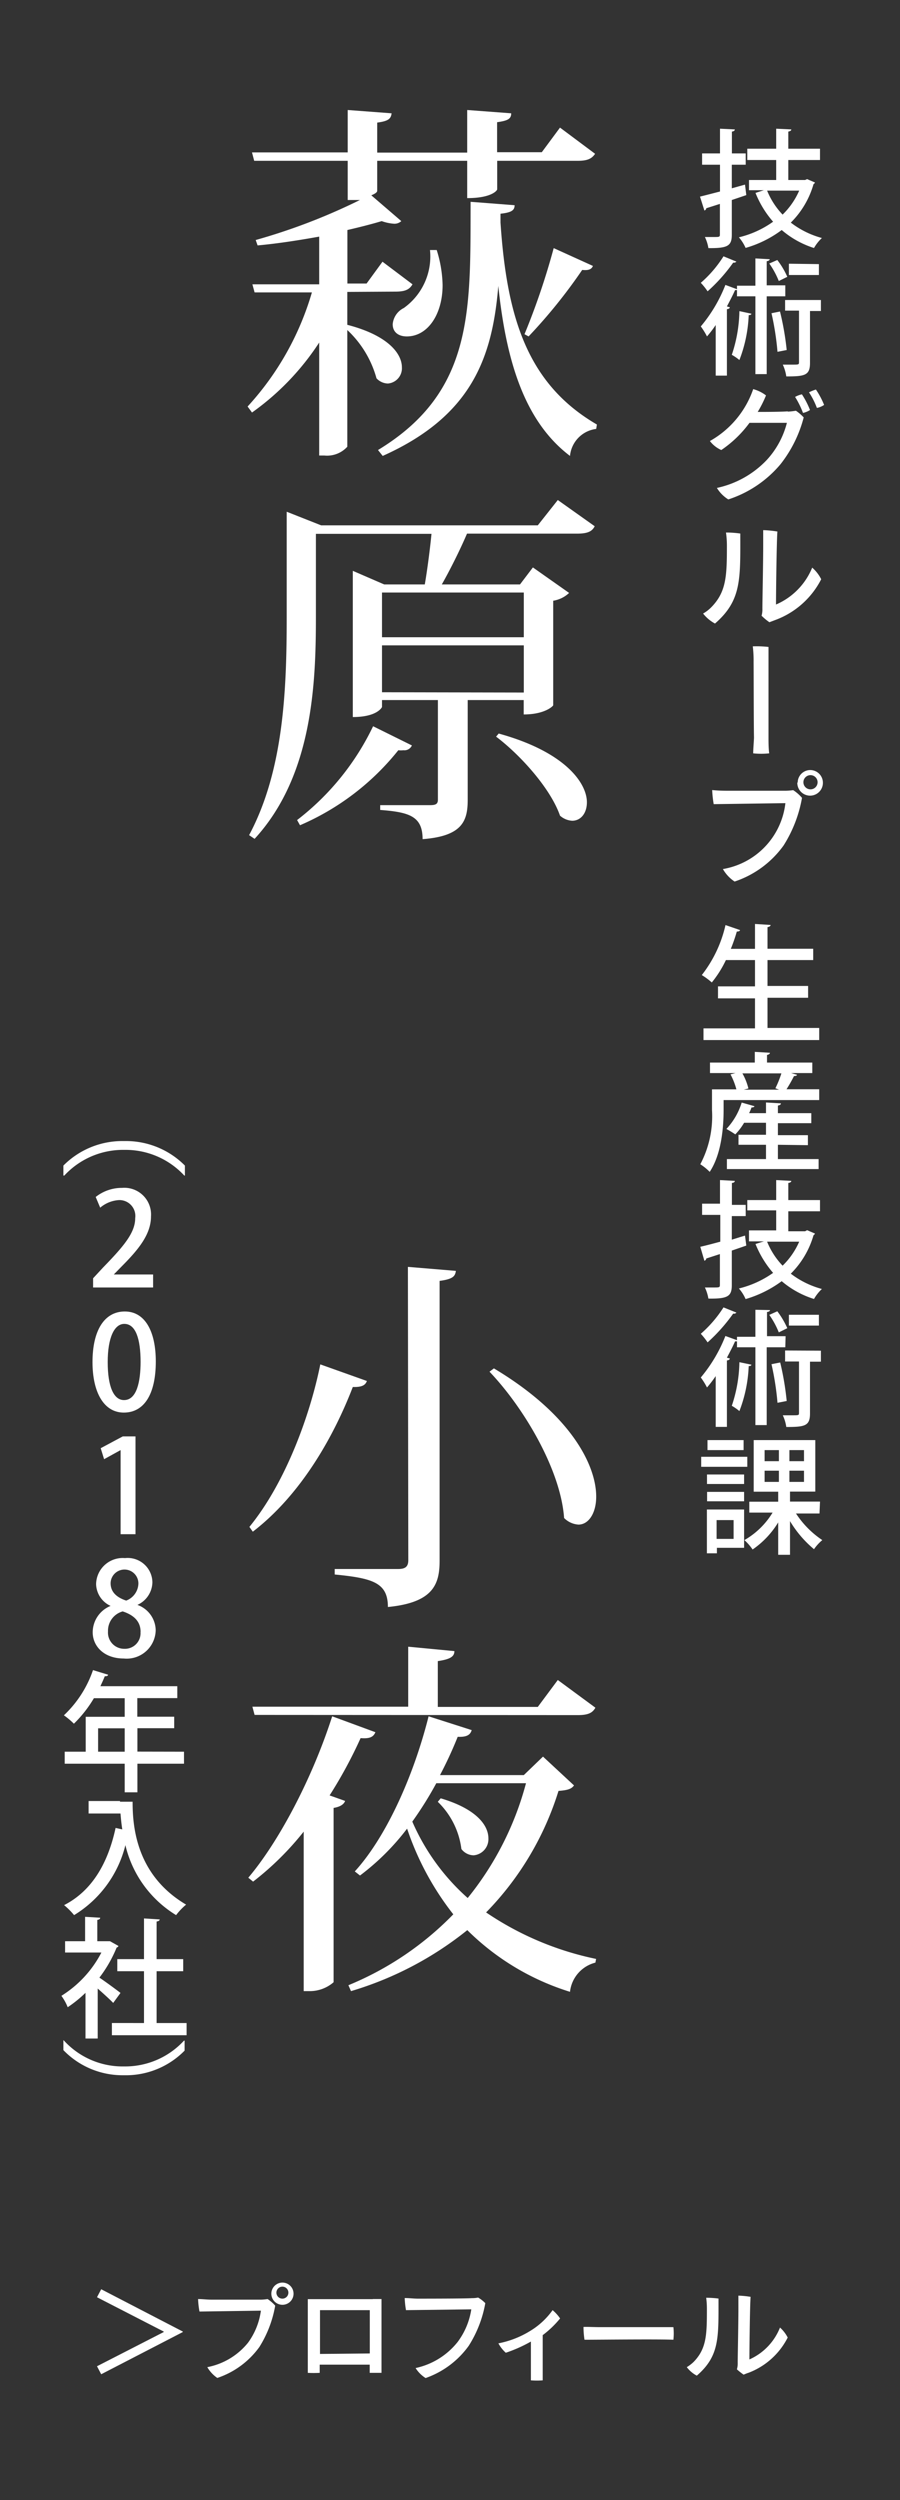 <svg xmlns="http://www.w3.org/2000/svg" width="90" height="250" viewBox="0 0 90 250"><rect x="0" y="0" width="90" height="250" fill="#333333" stroke="none"/><title>name.01</title><path d="M34.73,29.19v3.29c4.14,1.07,5.46,2.92,5.46,4.25a1.53,1.53,0,0,1-1.4,1.62,1.61,1.61,0,0,1-1.14-.52A10.37,10.37,0,0,0,34.73,33V44.67a2.73,2.73,0,0,1-2.29.88h-.52V34.25a25.91,25.91,0,0,1-6.72,7l-.44-.6a28.72,28.72,0,0,0,6.43-11.41H25.46l-.22-.81h6.68V23.66c-2,.36-4.17.7-6.16.88L25.57,24a60.27,60.27,0,0,0,10.42-4v0l-1.22,0V16.08H25.42l-.22-.84h9.57V11l4.39.33c-.07.56-.33.78-1.44.93v3h9V11l4.4.33c0,.56-.34.74-1.41.89v3h4.47L56,12.76l3.51,2.62c-.33.48-.74.7-1.74.7H49.72v2.85c0,.11-.55.88-3,.88V16.08h-9v3c0,.15-.22.3-.59.45l3,2.58a1,1,0,0,1-.74.26,4.46,4.46,0,0,1-1.22-.26c-1,.3-2.14.59-3.43.89v5.35h1.92l1.59-2.18,3,2.26c-.3.51-.71.73-1.7.73Zm16.73-8.67c0,.48-.26.73-1.41.85v.88c.63,9.46,2.66,16.14,9.64,20.2l-.07.44A3,3,0,0,0,57,45.59c-4.58-3.47-6.39-9.56-7.17-17h0c-.59,7.13-2.63,13-11.56,17L37.8,45c9.63-5.84,9.23-14.07,9.26-24.82ZM43.67,25a12.41,12.41,0,0,1,.59,3.51c0,2.91-1.48,5.13-3.58,5.13-.85,0-1.41-.44-1.41-1.22a2,2,0,0,1,1.11-1.62A6.34,6.34,0,0,0,43,25Zm15.62,1.59c-.11.29-.37.48-1.07.4a52.92,52.92,0,0,1-5.36,6.65l-.41-.22a70.77,70.77,0,0,0,2.92-8.61Z" fill="#fff"/><path d="M55.78,50l3.69,2.62c-.26.52-.7.74-1.77.74h-11C46,55,45,57,44.18,58.44H52l1.29-1.7,3.62,2.55a3,3,0,0,1-1.59.78V70.52c0,.07-.81.92-2.95.92V70H46.77V80c0,2.14-.59,3.61-4.51,3.91,0-2.29-1.33-2.7-4.24-2.92v-.48h5c.59,0,.77-.14.77-.55V70H38.2v.7s-.44,1-2.92,1V57.08l3.14,1.36h4.06c.26-1.51.52-3.54.67-5.06H31.59v8.31c0,6.69-.33,15.88-6.13,22.19l-.55-.37c3.47-6.49,3.76-14.58,3.76-21.82V51.17l3.44,1.36H53.78ZM29.71,82a25.94,25.94,0,0,0,7.6-9.38l3.88,1.92a.82.82,0,0,1-.85.48,2.33,2.33,0,0,1-.51,0A25.41,25.41,0,0,1,30,82.52ZM52.38,59.25H38.2v4.47H52.38Zm0,10V64.53H38.2v4.69Zm-2.51,4.1c6.72,1.85,8.82,5,8.82,6.87,0,1.11-.62,1.85-1.47,1.85A2,2,0,0,1,56,81.56c-.92-2.66-3.88-6-6.39-7.9Z" fill="#fff"/><path d="M24.94,152.68c3.66-4.47,6.1-11.3,7.09-16.25l4.66,1.66c-.15.41-.48.63-1.41.6-1.77,4.61-5,10.63-10,14.47Zm15.85-26,4.8.4c-.08.52-.26.82-1.63,1v28c0,2.36-.66,4.17-5.17,4.61,0-2.43-1.51-2.88-5.32-3.25v-.55h6.36c.73,0,1-.26,1-.89Zm8.6,10.15c7.79,4.66,10.23,9.75,10.23,12.82,0,1.69-.78,2.8-1.77,2.8a2.21,2.21,0,0,1-1.44-.66c-.34-4.8-4-11-7.46-14.63Z" fill="#fff"/><path d="M24.83,187.76c3-3.54,6.36-9.82,8.39-16.14l4.32,1.59c-.19.45-.52.67-1.48.59a45.33,45.33,0,0,1-3.1,5.73l1.55.55c-.11.33-.48.59-1.15.7v17.43a3.63,3.63,0,0,1-2.43.89h-.56V183.15a29.29,29.29,0,0,1-5.06,5Zm.63-16.28-.22-.82H40.82v-6l4.62.44c0,.56-.44.82-1.66,1v4.58h10l2-2.69,3.76,2.77c-.29.51-.7.74-1.77.74Zm28.84,4.17,3.1,2.88c-.26.37-.66.48-1.55.55a30.1,30.1,0,0,1-7.24,12.15,30.6,30.6,0,0,0,11,4.65l-.07.37A3.39,3.39,0,0,0,57,199.17,25.1,25.1,0,0,1,46.73,193,34,34,0,0,1,35.1,199.1l-.26-.59a31.13,31.13,0,0,0,10.49-7.09,28.57,28.57,0,0,1-4.62-8.57A24.05,24.05,0,0,1,36,187.54l-.52-.41c3-3.28,5.8-9.23,7.38-15.51L47.17,173c-.14.45-.44.71-1.4.67A40.57,40.57,0,0,1,44,177.5h8.38Zm-10.67,2.66a36.25,36.25,0,0,1-2.4,3.84,21.86,21.86,0,0,0,5.54,7.64,30.76,30.76,0,0,0,5.83-11.48Zm.44,1.51c3.62,1.07,4.77,2.73,4.77,4a1.62,1.62,0,0,1-1.48,1.7,1.57,1.57,0,0,1-1.22-.63,7.94,7.94,0,0,0-2.36-4.72Z" fill="#fff"/><path d="M18.43,117.55a8,8,0,0,0-6-2.57,8,8,0,0,0-6,2.57H6.34v-1a8.29,8.29,0,0,1,6.07-2.45,8.3,8.3,0,0,1,6.08,2.45v1Z" fill="#fff"/><path d="M15.31,128.74h-6v-.92l1-1.08c2.06-2.12,3.21-3.47,3.21-4.93A1.59,1.59,0,0,0,11.91,120a3.18,3.18,0,0,0-1.89.76l-.45-1.07a4.2,4.2,0,0,1,2.64-.91,2.67,2.67,0,0,1,2.89,2.84c0,1.79-1.22,3.29-2.92,5l-.8.82v0h3.93Z" fill="#fff"/><path d="M9.25,136.2c0-3.19,1.2-5.06,3.23-5.06s3.1,2,3.1,5c0,3.31-1.19,5.11-3.2,5.11S9.25,139.2,9.25,136.2Zm4.81,0c0-2.32-.49-3.82-1.63-3.82-1,0-1.66,1.38-1.66,3.82S11.36,140,12.4,140C13.67,140,14.06,138.18,14.06,136.15Z" fill="#fff"/><path d="M12.06,153.41V145h0l-1.65.91-.34-1.1,2.21-1.18h1.27v9.78Z" fill="#fff"/><path d="M11.06,160.58a2.46,2.46,0,0,1-1.45-2.18,2.66,2.66,0,0,1,2.89-2.6,2.47,2.47,0,0,1,2.74,2.42,2.54,2.54,0,0,1-1.5,2.26v0A2.74,2.74,0,0,1,15.57,163a2.9,2.9,0,0,1-3.19,2.84c-2,0-3.11-1.25-3.11-2.62a2.86,2.86,0,0,1,1.79-2.64Zm3,2.6c0-1.09-.73-1.7-1.79-2.05a2,2,0,0,0-1.47,2,1.62,1.62,0,0,0,1.62,1.74A1.56,1.56,0,0,0,14.05,163.18Zm-3-4.87c0,.9.63,1.43,1.56,1.74a1.88,1.88,0,0,0,1.22-1.69,1.39,1.39,0,1,0-2.78-.05Z" fill="#fff"/><path d="M18.4,175.16v1.2H13.74v2.86H12.47v-2.86h-6v-1.2H8.57v-3.49h3.9v-1.86H9.39a12.36,12.36,0,0,1-2,2.55,7.65,7.65,0,0,0-1-.84A11.16,11.16,0,0,0,9.3,167l1.51.46c0,.11-.16.17-.33.15-.13.33-.29.67-.44,1h7.69v1.19h-4v1.86h3.69v1.15H13.74v2.34Zm-8.59,0h2.66v-2.34H9.81Z" fill="#fff"/><path d="M12,180.16h1.26c0,2.4.31,7.31,5.35,10.29a6.2,6.2,0,0,0-1,1.05,11.2,11.2,0,0,1-5.07-7,11.39,11.39,0,0,1-5.13,7,7.28,7.28,0,0,0-1-1c2.74-1.4,4.37-4.11,5.15-7.72l.67.15c-.09-.57-.14-1.1-.18-1.59H8.86v-1.25H12Z" fill="#fff"/><path d="M11.84,194.58c0,.08-.1.13-.18.17a13,13,0,0,1-1.72,3c.63.42,1.79,1.28,2.11,1.53l-.73,1c-.33-.35-1-.95-1.55-1.44v5H8.55v-4.57a12.63,12.63,0,0,1-1.78,1.44,5,5,0,0,0-.63-1.14,11.11,11.11,0,0,0,4-4.33H6.51v-1.13h2v-2.44l1.51.09c0,.11-.09.19-.29.22v2.13h1.07l.2,0Zm3.82,7.71h3v1.22H11.19v-1.22H14.4v-5.18H11.73V195.9H14.4v-4.07l1.57.1c0,.1-.1.18-.31.21v3.76h2.66v1.21H15.66Z" fill="#fff"/><path d="M6.4,204.05a7.94,7.94,0,0,0,6,2.58,8,8,0,0,0,6-2.58h.06v1a8.23,8.23,0,0,1-6.08,2.46A8.22,8.22,0,0,1,6.34,205v-1Z" fill="#fff"/><path d="M74.5,18.46l.13,1.05L73.18,20v3.47c0,1.12-.41,1.36-2.34,1.34a4,4,0,0,0-.35-1.11l.88,0c.55,0,.62,0,.62-.25V20.39c-.51.16-1,.32-1.36.43a.27.27,0,0,1-.19.23L70,19.66c.54-.13,1.22-.31,2-.51V16.47H70.21V15.34H72V12.87l1.48.07c0,.12-.09.19-.29.22v2.18h1.38v1.13H73.18v2.36Zm6.21-.55.79.34a.42.42,0,0,1-.15.17,8.82,8.82,0,0,1-2.27,3.84,8.89,8.89,0,0,0,3.11,1.54,4.16,4.16,0,0,0-.79,1A9.21,9.21,0,0,1,78.17,23a11.1,11.1,0,0,1-3.61,1.79,4.22,4.22,0,0,0-.67-1.06,9.77,9.77,0,0,0,3.42-1.56,10,10,0,0,1-1.76-2.88l.84-.27H74.9V18h2.72V16H74.73V14.87h2.89v-2l1.51.07c0,.12-.11.18-.3.22v1.71H82V16H78.83v2h1.68Zm-4,1.15a7.61,7.61,0,0,0,1.55,2.4,7.53,7.53,0,0,0,1.66-2.4Z" fill="#fff"/><path d="M73.64,26.16a.34.34,0,0,1-.32.1,16.92,16.92,0,0,1-2.56,2.87,6.66,6.66,0,0,0-.68-.85,11.79,11.79,0,0,0,2.27-2.65Zm4.89,3.47H76.67v7.78H75.54V29.63H73.7V29a.55.55,0,0,1-.19,0c-.24.54-.53,1.09-.82,1.64l.29.09c0,.1-.11.16-.29.19v6.64H71.57V32.5a11,11,0,0,1-.87,1.14,7.5,7.5,0,0,0-.62-1,14.75,14.75,0,0,0,2.46-4.15l1.16.43v-.35h1.84V25.84l1.43.08c0,.09-.1.17-.3.2v2.41h1.86Zm-3.39,1.74c0,.09-.11.14-.27.14A13.92,13.92,0,0,1,73.94,36a5.09,5.09,0,0,0-.76-.52,14.34,14.34,0,0,0,.76-4.37ZM77.73,26a8,8,0,0,1,1,1.68l-.85.42a8.48,8.48,0,0,0-.95-1.75ZM78,31.15A28.29,28.29,0,0,1,78.67,35l-.92.18a28.27,28.27,0,0,0-.6-3.86ZM82.09,30v1.1H81v5.19c0,1.25-.52,1.35-2.37,1.35a4.26,4.26,0,0,0-.35-1.18l1,0c.56,0,.62,0,.62-.23V31.06H78.51V30Zm-.2-3.59v1.09h-3V26.37Z" fill="#fff"/><path d="M78.77,41.16a6,6,0,0,0,.82-.09,4.59,4.59,0,0,1,.78.67,12.76,12.76,0,0,1-2.32,4.68,11.41,11.41,0,0,1-5.22,3.52,3.48,3.48,0,0,1-1.14-1.15,9.65,9.65,0,0,0,5-2.81,8.62,8.62,0,0,0,2-3.7l-3.74,0A11.47,11.47,0,0,1,72.13,45a2.92,2.92,0,0,1-1.14-.9,9.48,9.48,0,0,0,4.33-5.19,3.65,3.65,0,0,1,1.28.63,11.59,11.59,0,0,1-.83,1.65c2.62,0,3-.06,3-.06Zm1.42-1.73A8.46,8.46,0,0,1,81,41a2.05,2.05,0,0,1-.7.29,8.81,8.81,0,0,0-.79-1.6A2.51,2.51,0,0,1,80.19,39.43Zm2.22,1.06a1.91,1.91,0,0,1-.72.3,7.87,7.87,0,0,0-.79-1.56,4.76,4.76,0,0,1,.69-.28A8.12,8.12,0,0,1,82.41,40.49Z" fill="#fff"/><path d="M72.69,54.6a9.44,9.44,0,0,0-.09-1.35,9.92,9.92,0,0,1,1.43.1c0,4.55.14,6.68-2.53,9a3.77,3.77,0,0,1-1.19-1,3.71,3.71,0,0,0,.81-.62C72.64,59.19,72.69,57.58,72.69,54.6Zm3.46,7a2.28,2.28,0,0,0,.09-.73c0-1,.09-4.91.08-6.8,0-.43,0-.78,0-1.06a10.55,10.55,0,0,1,1.42.14c-.08.93-.14,6.23-.14,7.3a6.82,6.82,0,0,0,3.62-3.69,3.85,3.85,0,0,1,.9,1.16A8.43,8.43,0,0,1,77.52,62l-.58.22A5.65,5.65,0,0,1,76.15,61.56Z" fill="#fff"/><path d="M75.36,66.18a12,12,0,0,0-.08-1.55,10.9,10.9,0,0,1,1.57.06c0,.23,0,.91,0,1.61,0,2.36,0,6.72,0,7.45,0,.37,0,1.09.07,1.58a7.79,7.79,0,0,1-1.6,0c0-.41.06-1.07.08-1.58C75.37,72.67,75.37,67.16,75.36,66.18Z" fill="#fff"/><path d="M78.36,84.54a9.87,9.87,0,0,1-4.9,3.61,3.72,3.72,0,0,1-1.17-1.25,7.55,7.55,0,0,0,6.25-6.59l-7.17.1A10.65,10.65,0,0,1,71.22,79c.49.05,1,.07,1.48.07.65,0,5.18,0,5.9,0a6.54,6.54,0,0,0,.72-.06,4.16,4.16,0,0,1,.88.77A13.15,13.15,0,0,1,78.36,84.54Zm1.41-6.32A1.26,1.26,0,0,1,81,77a1.27,1.27,0,0,1,1.29,1.28,1.28,1.28,0,1,1-2.56,0Zm.57,0a.71.71,0,1,0,.7-.71.71.71,0,0,0-.7.71Z" fill="#fff"/><path d="M76.75,102.79h5.17V104H70.35v-1.17H75.5v-3H71.8V98.63h3.7V96H72.59a10.89,10.89,0,0,1-1.41,2.24,7.1,7.1,0,0,0-1-.74,12.65,12.65,0,0,0,2.37-5L74,93c0,.1-.14.15-.32.15a16.11,16.11,0,0,1-.6,1.73H75.5V92.39l1.56.1c0,.1-.1.18-.31.22v2.16h4.57V96H76.75v2.59h4.06v1.18H76.75Z" fill="#fff"/><path d="M79.7,107.47c0,.09-.14.13-.3.13a15.07,15.07,0,0,1-.75,1.32h3.27V110H72.36v1c0,1.76-.22,4.42-1.39,6.18a5.22,5.22,0,0,0-.94-.76A10.27,10.27,0,0,0,71.2,111v-2.07h2.44a7.06,7.06,0,0,0-.59-1.5l.5-.13H71v-1.05h4.48v-1.07l1.51.09c0,.11-.1.18-.29.22v.76h4.53v1.05H79.11Zm-1.91,7v1.43h4.07v1H72.69v-1H76.6v-1.43H73.85v-1H76.6v-1.2H74.41a6,6,0,0,1-.88,1.16,9.55,9.55,0,0,0-.89-.54,6.77,6.77,0,0,0,1.53-2.64l1.27.36c0,.09-.13.13-.29.13a4.62,4.62,0,0,1-.24.57H76.6v-1.07l1.49.09c0,.12-.1.18-.3.22v.76h3.34v1H77.79v1.2h3v1Zm.12-5.51-.37-.14a10.52,10.52,0,0,0,.6-1.49h-3.9a5.93,5.93,0,0,1,.6,1.51l-.46.12Z" fill="#fff"/><path d="M74.5,123.55l.13,1-1.45.5v3.46c0,1.12-.41,1.37-2.34,1.34a4.18,4.18,0,0,0-.35-1.11l.88,0c.55,0,.62,0,.62-.26v-3.08l-1.36.44a.28.28,0,0,1-.19.23l-.41-1.4c.54-.12,1.22-.3,2-.51v-2.68H70.21v-1.12H72V118l1.48.08c0,.11-.09.19-.29.21v2.19h1.38v1.12H73.18v2.36Zm6.21-.54.79.34a.42.42,0,0,1-.15.17,8.88,8.88,0,0,1-2.27,3.84,8.87,8.87,0,0,0,3.11,1.53,4.21,4.21,0,0,0-.79,1,9.21,9.21,0,0,1-3.23-1.78,11.51,11.51,0,0,1-3.61,1.79,4,4,0,0,0-.67-1.06,10,10,0,0,0,3.42-1.56,10.21,10.21,0,0,1-1.76-2.89l.84-.26H74.9v-1.1h2.72v-2H74.73V120h2.89v-2l1.51.08c0,.11-.11.18-.3.21V120H82v1.12H78.83v2h1.68Zm-4,1.15a7.61,7.61,0,0,0,1.55,2.4,7.53,7.53,0,0,0,1.66-2.4Z" fill="#fff"/><path d="M73.64,131.25a.3.3,0,0,1-.32.1,17.36,17.36,0,0,1-2.56,2.88,7.53,7.53,0,0,0-.68-.86,12,12,0,0,0,2.27-2.64Zm4.89,3.47H76.67v7.78H75.54v-7.78H73.7v-.6a.38.38,0,0,1-.19,0c-.24.54-.53,1.09-.82,1.64l.29.08c0,.11-.11.17-.29.2v6.64H71.57V137.6a12.14,12.14,0,0,1-.87,1.14,7,7,0,0,0-.62-1,14.89,14.89,0,0,0,2.46-4.15l1.16.42v-.34h1.84v-2.7L77,131c0,.09-.1.17-.3.19v2.42h1.86Zm-3.39,1.74c0,.09-.11.14-.27.14a14,14,0,0,1-.93,4.5,5.15,5.15,0,0,0-.76-.53,14.27,14.27,0,0,0,.76-4.36Zm2.59-5.34a8.36,8.36,0,0,1,1,1.69l-.85.42a8.48,8.48,0,0,0-.95-1.75Zm.29,5.12a28.42,28.42,0,0,1,.65,3.85l-.92.18a28.27,28.27,0,0,0-.6-3.86Zm4.07-1.18v1.1H81v5.18c0,1.25-.52,1.35-2.37,1.35a4.11,4.11,0,0,0-.35-1.17l1,0c.56,0,.62,0,.62-.23v-5.15H78.51v-1.1Zm-.2-3.59v1.08h-3v-1.08Z" fill="#fff"/><path d="M74.73,145.67v1H70.12v-1Zm-.32,5.27v3.83H71.69v.55h-1v-4.38Zm0-3.5v.95H70.7v-.95Zm-3.7,2.68v-.94h3.7v.94ZM74.36,144v1H70.75v-1Zm-1,8h-1.7v1.88h1.7Zm8.59-.66H79.6A9.29,9.29,0,0,0,82.23,154a4.5,4.5,0,0,0-.83.91A11,11,0,0,1,79,152.1v3.37H77.82v-3.24a8.91,8.91,0,0,1-2.56,2.71,5.22,5.22,0,0,0-.82-.94,7.88,7.88,0,0,0,2.82-2.75H74.93v-1.09h2.89v-1H75.37V144h6.16v5.15H79v1h3ZM76.46,145v1.11h1.43V145Zm0,2.06v1.12h1.43v-1.12Zm3.94-.95V145H78.94v1.11Zm0,2.07v-1.12H78.94v1.12Z" fill="#fff"/><path d="M10.12,228.91l8.16,4.23v.05l-8.16,4.22-.42-.8,6.67-3.42v-.05L9.7,229.71Z" fill="#fff"/><path d="M25.94,234.68a8.51,8.51,0,0,1-4.21,3.1,3.37,3.37,0,0,1-1-1.08,6.9,6.9,0,0,0,4.07-2.44,7,7,0,0,0,1.29-3.21l-6.14.09a8,8,0,0,1-.14-1.25c.42,0,.89.06,1.28.06l5.06,0a4.82,4.82,0,0,0,.61-.06,3.87,3.87,0,0,1,.76.66A11.47,11.47,0,0,1,25.94,234.68Zm1.2-5.43a1.11,1.11,0,0,1,2.21,0,1.11,1.11,0,1,1-2.21,0Zm.5,0a.6.6,0,1,0,1.2,0,.6.6,0,0,0-1.2,0Z" fill="#fff"/><path d="M37.28,229.89l.87,0c0,.71,0,1,0,1,0,1.49,0,4.43,0,5.69,0,.22,0,.56,0,.69-.31,0-.8,0-1.18,0,0,0,0-.14,0-.69v-.13c-1.13,0-3.76,0-5,0v.82a11.81,11.81,0,0,1-1.19,0c0-.18,0-.52,0-.79,0-1.52,0-4.44,0-5.76,0,0,0-.28,0-.82l.94,0h0c.51,0,4,0,5.56,0Zm-.3,5.44V231H32v4.38Z" fill="#fff"/><path d="M46.87,234.57a8.94,8.94,0,0,1-4.31,3.22,3.2,3.2,0,0,1-1-1,7.33,7.33,0,0,0,4.19-2.59,7.26,7.26,0,0,0,1.38-3.28L40.6,231a8.75,8.75,0,0,1-.13-1.21c.43,0,.9.06,1.3.06s4.78,0,5.43-.05a2.73,2.73,0,0,0,.61-.06,3.41,3.41,0,0,1,.72.56A11.77,11.77,0,0,1,46.87,234.57Z" fill="#fff"/><path d="M54.27,237.13c0,.27,0,.65,0,.89a7.74,7.74,0,0,1-1.18,0c0-.11,0-.45,0-.88s0-1.48,0-3a14.13,14.13,0,0,1-2.51,1.12,3.46,3.46,0,0,1-.74-.94A9.44,9.44,0,0,0,53,233.09,7.53,7.53,0,0,0,55.26,231a4.18,4.18,0,0,1,.75.83,10,10,0,0,1-1.74,1.67Z" fill="#fff"/><path d="M60.05,232.7c2.45,0,6.28,0,7.29,0a5.83,5.83,0,0,1,0,1.26c-1.55-.07-7.52,0-8.89,0a8.74,8.74,0,0,1-.1-1.28C58.71,232.66,59.43,232.7,60.05,232.7Z" fill="#fff"/><path d="M70.69,230.92a8.76,8.76,0,0,0-.07-1.16,10.43,10.43,0,0,1,1.23.08c0,3.9.12,5.73-2.17,7.71a3,3,0,0,1-1-.85,3.84,3.84,0,0,0,.69-.53C70.65,234.85,70.69,233.47,70.69,230.92Zm3,6a2,2,0,0,0,.08-.63c0-.84.08-4.21.07-5.84,0-.36,0-.66,0-.9a8.75,8.75,0,0,1,1.22.12c-.07.8-.12,5.34-.12,6.26A5.84,5.84,0,0,0,78,232.74a3.46,3.46,0,0,1,.77,1,7.29,7.29,0,0,1-3.91,3.52c-.17.05-.32.12-.5.19A6.5,6.5,0,0,1,73.66,236.89Z" fill="#fff"/></svg>